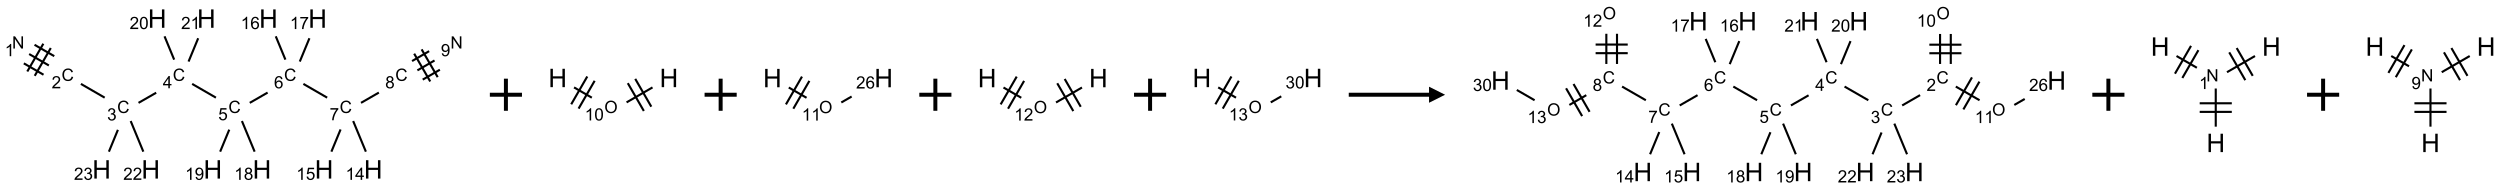 <?xml version="1.0" encoding="UTF-8"?>
<svg xmlns="http://www.w3.org/2000/svg" xmlns:xlink="http://www.w3.org/1999/xlink" width="1557" height="118" viewBox="0 0 1557 118">
<defs>
<g>
<g id="glyph-0-0">
<path d="M 1.332 0 L 1.332 -6.668 L 6.668 -6.668 L 6.668 0 Z M 1.5 -0.168 L 6.5 -0.168 L 6.5 -6.5 L 1.5 -6.5 Z M 1.5 -0.168 "/>
</g>
<g id="glyph-0-1">
<path d="M 0.812 0 L 0.812 -7.637 L 1.848 -7.637 L 5.859 -1.641 L 5.859 -7.637 L 6.828 -7.637 L 6.828 0 L 5.793 0 L 1.781 -6 L 1.781 0 Z M 0.812 0 "/>
</g>
<g id="glyph-0-2">
<path d="M 3.973 0 L 3.035 0 L 3.035 -5.973 C 2.809 -5.758 2.516 -5.543 2.148 -5.328 C 1.781 -5.113 1.453 -4.953 1.16 -4.844 L 1.16 -5.75 C 1.684 -5.996 2.145 -6.297 2.535 -6.645 C 2.93 -6.996 3.207 -7.336 3.371 -7.668 L 3.973 -7.668 Z M 3.973 0 "/>
</g>
<g id="glyph-0-3">
<path d="M 6.27 -2.676 L 7.281 -2.422 C 7.07 -1.594 6.688 -0.961 6.137 -0.523 C 5.586 -0.086 4.914 0.129 4.121 0.129 C 3.297 0.129 2.629 -0.039 2.113 -0.371 C 1.598 -0.707 1.203 -1.191 0.934 -1.828 C 0.664 -2.465 0.531 -3.145 0.531 -3.875 C 0.531 -4.672 0.684 -5.363 0.988 -5.957 C 1.293 -6.547 1.723 -6.996 2.285 -7.305 C 2.844 -7.613 3.461 -7.766 4.137 -7.766 C 4.898 -7.766 5.543 -7.57 6.062 -7.184 C 6.582 -6.793 6.945 -6.246 7.152 -5.543 L 6.156 -5.309 C 5.98 -5.863 5.723 -6.266 5.387 -6.52 C 5.051 -6.773 4.625 -6.902 4.113 -6.902 C 3.527 -6.902 3.039 -6.762 2.645 -6.48 C 2.25 -6.199 1.973 -5.82 1.812 -5.348 C 1.652 -4.871 1.574 -4.383 1.574 -3.879 C 1.574 -3.23 1.668 -2.664 1.855 -2.18 C 2.047 -1.695 2.34 -1.332 2.738 -1.094 C 3.137 -0.855 3.57 -0.734 4.035 -0.734 C 4.602 -0.734 5.082 -0.898 5.473 -1.223 C 5.867 -1.551 6.133 -2.035 6.27 -2.676 Z M 6.27 -2.676 "/>
</g>
<g id="glyph-0-4">
<path d="M 5.371 -0.902 L 5.371 0 L 0.324 0 C 0.316 -0.227 0.352 -0.441 0.434 -0.652 C 0.562 -0.996 0.766 -1.332 1.051 -1.668 C 1.332 -2 1.742 -2.387 2.277 -2.824 C 3.105 -3.504 3.668 -4.043 3.957 -4.441 C 4.25 -4.84 4.395 -5.215 4.395 -5.566 C 4.395 -5.938 4.262 -6.254 3.996 -6.508 C 3.73 -6.762 3.387 -6.891 2.957 -6.891 C 2.508 -6.891 2.145 -6.754 1.875 -6.484 C 1.605 -6.215 1.469 -5.84 1.465 -5.359 L 0.5 -5.457 C 0.566 -6.176 0.812 -6.727 1.246 -7.102 C 1.676 -7.477 2.254 -7.668 2.98 -7.668 C 3.711 -7.668 4.293 -7.465 4.719 -7.059 C 5.145 -6.652 5.359 -6.148 5.359 -5.547 C 5.359 -5.242 5.297 -4.941 5.172 -4.645 C 5.047 -4.352 4.84 -4.039 4.551 -3.715 C 4.262 -3.387 3.777 -2.938 3.105 -2.371 C 2.543 -1.898 2.18 -1.578 2.02 -1.41 C 1.859 -1.242 1.73 -1.07 1.625 -0.902 Z M 5.371 -0.902 "/>
</g>
<g id="glyph-0-5">
<path d="M 0.449 -2.016 L 1.387 -2.141 C 1.492 -1.609 1.676 -1.227 1.934 -0.992 C 2.191 -0.758 2.508 -0.641 2.879 -0.641 C 3.32 -0.641 3.695 -0.793 3.996 -1.098 C 4.301 -1.402 4.453 -1.781 4.453 -2.234 C 4.453 -2.664 4.312 -3.02 4.031 -3.301 C 3.75 -3.578 3.391 -3.719 2.957 -3.719 C 2.781 -3.719 2.562 -3.684 2.297 -3.613 L 2.402 -4.438 C 2.465 -4.43 2.516 -4.426 2.551 -4.426 C 2.949 -4.426 3.312 -4.531 3.629 -4.738 C 3.949 -4.949 4.109 -5.27 4.109 -5.703 C 4.109 -6.047 3.992 -6.332 3.762 -6.559 C 3.527 -6.785 3.227 -6.895 2.859 -6.895 C 2.496 -6.895 2.191 -6.781 1.949 -6.551 C 1.707 -6.324 1.547 -5.98 1.48 -5.52 L 0.543 -5.688 C 0.656 -6.316 0.918 -6.805 1.324 -7.148 C 1.73 -7.492 2.234 -7.668 2.84 -7.668 C 3.254 -7.668 3.641 -7.578 3.988 -7.398 C 4.34 -7.219 4.609 -6.977 4.793 -6.668 C 4.98 -6.359 5.074 -6.031 5.074 -5.684 C 5.074 -5.352 4.984 -5.051 4.809 -4.781 C 4.629 -4.512 4.367 -4.297 4.02 -4.137 C 4.473 -4.031 4.824 -3.816 5.074 -3.488 C 5.324 -3.16 5.449 -2.75 5.449 -2.254 C 5.449 -1.59 5.203 -1.023 4.719 -0.559 C 4.234 -0.098 3.617 0.137 2.875 0.137 C 2.203 0.137 1.648 -0.062 1.207 -0.465 C 0.762 -0.863 0.512 -1.379 0.449 -2.016 Z M 0.449 -2.016 "/>
</g>
<g id="glyph-0-6">
<path d="M 3.449 0 L 3.449 -1.828 L 0.137 -1.828 L 0.137 -2.688 L 3.621 -7.637 L 4.387 -7.637 L 4.387 -2.688 L 5.418 -2.688 L 5.418 -1.828 L 4.387 -1.828 L 4.387 0 Z M 3.449 -2.688 L 3.449 -6.129 L 1.059 -2.688 Z M 3.449 -2.688 "/>
</g>
<g id="glyph-0-7">
<path d="M 0.441 -2 L 1.426 -2.082 C 1.5 -1.605 1.668 -1.242 1.934 -1.004 C 2.199 -0.762 2.52 -0.641 2.895 -0.641 C 3.348 -0.641 3.73 -0.812 4.043 -1.152 C 4.355 -1.492 4.512 -1.941 4.512 -2.504 C 4.512 -3.039 4.359 -3.461 4.059 -3.77 C 3.758 -4.078 3.367 -4.234 2.879 -4.234 C 2.578 -4.234 2.305 -4.164 2.062 -4.027 C 1.82 -3.891 1.629 -3.715 1.488 -3.496 L 0.609 -3.609 L 1.348 -7.531 L 5.145 -7.531 L 5.145 -6.637 L 2.098 -6.637 L 1.688 -4.582 C 2.145 -4.902 2.625 -5.062 3.129 -5.062 C 3.797 -5.062 4.359 -4.832 4.816 -4.371 C 5.277 -3.91 5.504 -3.312 5.504 -2.59 C 5.504 -1.898 5.305 -1.301 4.902 -0.797 C 4.41 -0.18 3.742 0.129 2.895 0.129 C 2.199 0.129 1.633 -0.062 1.195 -0.453 C 0.758 -0.844 0.504 -1.359 0.441 -2 Z M 0.441 -2 "/>
</g>
<g id="glyph-0-8">
<path d="M 5.309 -5.766 L 4.375 -5.691 C 4.293 -6.059 4.172 -6.328 4.02 -6.496 C 3.766 -6.762 3.453 -6.895 3.082 -6.895 C 2.785 -6.895 2.523 -6.812 2.297 -6.645 C 2 -6.43 1.77 -6.117 1.598 -5.703 C 1.43 -5.289 1.34 -4.703 1.332 -3.938 C 1.559 -4.281 1.836 -4.535 2.16 -4.703 C 2.488 -4.871 2.828 -4.953 3.188 -4.953 C 3.812 -4.953 4.344 -4.723 4.785 -4.262 C 5.223 -3.801 5.441 -3.207 5.441 -2.48 C 5.441 -2 5.34 -1.555 5.133 -1.145 C 4.926 -0.73 4.641 -0.418 4.281 -0.199 C 3.922 0.02 3.512 0.129 3.051 0.129 C 2.27 0.129 1.633 -0.156 1.141 -0.73 C 0.648 -1.305 0.402 -2.254 0.402 -3.574 C 0.402 -5.051 0.672 -6.121 1.219 -6.793 C 1.695 -7.375 2.336 -7.668 3.141 -7.668 C 3.742 -7.668 4.234 -7.5 4.617 -7.16 C 5 -6.824 5.23 -6.359 5.309 -5.766 Z M 1.48 -2.473 C 1.48 -2.152 1.547 -1.844 1.684 -1.547 C 1.82 -1.25 2.016 -1.027 2.262 -0.871 C 2.508 -0.719 2.766 -0.641 3.035 -0.641 C 3.434 -0.641 3.773 -0.801 4.059 -1.121 C 4.344 -1.441 4.484 -1.875 4.484 -2.422 C 4.484 -2.949 4.344 -3.367 4.062 -3.668 C 3.781 -3.973 3.426 -4.125 3 -4.125 C 2.578 -4.125 2.219 -3.973 1.922 -3.668 C 1.625 -3.363 1.48 -2.969 1.48 -2.473 Z M 1.48 -2.473 "/>
</g>
<g id="glyph-0-9">
<path d="M 0.504 -6.637 L 0.504 -7.535 L 5.449 -7.535 L 5.449 -6.809 C 4.961 -6.289 4.48 -5.602 4.004 -4.746 C 3.527 -3.887 3.156 -3.004 2.895 -2.098 C 2.707 -1.461 2.59 -0.762 2.535 0 L 1.574 0 C 1.582 -0.602 1.703 -1.328 1.926 -2.176 C 2.152 -3.027 2.477 -3.848 2.898 -4.637 C 3.32 -5.426 3.77 -6.094 4.246 -6.637 Z M 0.504 -6.637 "/>
</g>
<g id="glyph-0-10">
<path d="M 1.887 -4.141 C 1.496 -4.281 1.207 -4.484 1.02 -4.75 C 0.832 -5.016 0.738 -5.328 0.738 -5.699 C 0.738 -6.254 0.938 -6.719 1.34 -7.098 C 1.738 -7.477 2.27 -7.668 2.934 -7.668 C 3.598 -7.668 4.137 -7.473 4.543 -7.086 C 4.949 -6.699 5.152 -6.227 5.152 -5.672 C 5.152 -5.316 5.059 -5.008 4.871 -4.746 C 4.688 -4.484 4.406 -4.281 4.027 -4.141 C 4.496 -3.988 4.852 -3.742 5.098 -3.402 C 5.34 -3.062 5.465 -2.656 5.465 -2.184 C 5.465 -1.531 5.234 -0.98 4.77 -0.535 C 4.309 -0.09 3.703 0.129 2.949 0.129 C 2.195 0.129 1.586 -0.094 1.125 -0.539 C 0.664 -0.984 0.434 -1.543 0.434 -2.207 C 0.434 -2.703 0.559 -3.121 0.809 -3.457 C 1.062 -3.793 1.422 -4.02 1.887 -4.141 Z M 1.699 -5.73 C 1.699 -5.367 1.812 -5.074 2.047 -4.844 C 2.281 -4.613 2.582 -4.5 2.953 -4.5 C 3.312 -4.5 3.609 -4.613 3.84 -4.84 C 4.07 -5.066 4.188 -5.348 4.188 -5.676 C 4.188 -6.02 4.07 -6.309 3.832 -6.543 C 3.594 -6.777 3.297 -6.895 2.941 -6.895 C 2.586 -6.895 2.289 -6.781 2.051 -6.551 C 1.816 -6.324 1.699 -6.047 1.699 -5.73 Z M 1.395 -2.203 C 1.395 -1.938 1.461 -1.676 1.586 -1.426 C 1.711 -1.176 1.902 -0.984 2.152 -0.848 C 2.402 -0.711 2.672 -0.641 2.957 -0.641 C 3.406 -0.641 3.777 -0.785 4.066 -1.074 C 4.359 -1.363 4.504 -1.727 4.504 -2.172 C 4.504 -2.625 4.355 -2.996 4.055 -3.293 C 3.754 -3.586 3.379 -3.734 2.926 -3.734 C 2.484 -3.734 2.121 -3.59 1.832 -3.297 C 1.543 -3.004 1.395 -2.641 1.395 -2.203 Z M 1.395 -2.203 "/>
</g>
<g id="glyph-0-11">
<path d="M 0.582 -1.766 L 1.484 -1.848 C 1.562 -1.426 1.707 -1.117 1.922 -0.926 C 2.137 -0.734 2.414 -0.641 2.75 -0.641 C 3.039 -0.641 3.289 -0.707 3.508 -0.84 C 3.727 -0.973 3.902 -1.148 4.043 -1.367 C 4.18 -1.586 4.297 -1.887 4.391 -2.262 C 4.484 -2.637 4.531 -3.016 4.531 -3.406 C 4.531 -3.449 4.531 -3.512 4.527 -3.594 C 4.34 -3.297 4.082 -3.055 3.758 -2.867 C 3.434 -2.68 3.082 -2.59 2.703 -2.59 C 2.07 -2.59 1.535 -2.816 1.098 -3.277 C 0.66 -3.734 0.441 -4.34 0.441 -5.09 C 0.441 -5.863 0.672 -6.484 1.129 -6.957 C 1.586 -7.43 2.156 -7.668 2.844 -7.668 C 3.34 -7.668 3.793 -7.531 4.207 -7.266 C 4.617 -7 4.93 -6.617 5.145 -6.121 C 5.355 -5.629 5.465 -4.91 5.465 -3.973 C 5.465 -2.996 5.359 -2.223 5.145 -1.645 C 4.934 -1.066 4.617 -0.625 4.199 -0.324 C 3.781 -0.02 3.293 0.129 2.73 0.129 C 2.133 0.129 1.645 -0.035 1.266 -0.367 C 0.887 -0.699 0.66 -1.164 0.582 -1.766 Z M 4.422 -5.137 C 4.422 -5.676 4.277 -6.102 3.992 -6.418 C 3.707 -6.734 3.359 -6.891 2.957 -6.891 C 2.543 -6.891 2.18 -6.719 1.871 -6.379 C 1.562 -6.039 1.406 -5.598 1.406 -5.059 C 1.406 -4.57 1.555 -4.176 1.848 -3.871 C 2.141 -3.566 2.5 -3.418 2.934 -3.418 C 3.367 -3.418 3.723 -3.57 4.004 -3.871 C 4.281 -4.176 4.422 -4.598 4.422 -5.137 Z M 4.422 -5.137 "/>
</g>
<g id="glyph-0-12">
<path d="M 0.441 -3.766 C 0.441 -4.668 0.535 -5.395 0.723 -5.945 C 0.906 -6.496 1.184 -6.922 1.551 -7.219 C 1.918 -7.516 2.375 -7.668 2.934 -7.668 C 3.344 -7.668 3.703 -7.586 4.012 -7.418 C 4.32 -7.254 4.574 -7.016 4.777 -6.707 C 4.977 -6.395 5.137 -6.016 5.25 -5.57 C 5.363 -5.125 5.422 -4.523 5.422 -3.766 C 5.422 -2.871 5.328 -2.148 5.145 -1.598 C 4.961 -1.047 4.688 -0.621 4.32 -0.32 C 3.953 -0.02 3.492 0.129 2.934 0.129 C 2.195 0.129 1.617 -0.133 1.199 -0.66 C 0.695 -1.297 0.441 -2.332 0.441 -3.766 Z M 1.406 -3.766 C 1.406 -2.512 1.555 -1.68 1.848 -1.262 C 2.141 -0.848 2.5 -0.641 2.934 -0.641 C 3.363 -0.641 3.727 -0.848 4.02 -1.266 C 4.312 -1.684 4.457 -2.516 4.457 -3.766 C 4.457 -5.023 4.312 -5.859 4.02 -6.27 C 3.727 -6.684 3.359 -6.891 2.922 -6.891 C 2.492 -6.891 2.148 -6.707 1.891 -6.344 C 1.566 -5.879 1.406 -5.02 1.406 -3.766 Z M 1.406 -3.766 "/>
</g>
<g id="glyph-0-13">
<path d="M 0.516 -3.719 C 0.516 -4.984 0.855 -5.977 1.535 -6.695 C 2.215 -7.414 3.094 -7.77 4.172 -7.77 C 4.875 -7.77 5.512 -7.602 6.078 -7.266 C 6.645 -6.93 7.074 -6.461 7.371 -5.855 C 7.668 -5.254 7.816 -4.57 7.816 -3.809 C 7.816 -3.035 7.66 -2.34 7.348 -1.73 C 7.035 -1.117 6.594 -0.656 6.02 -0.34 C 5.449 -0.027 4.828 0.129 4.168 0.129 C 3.449 0.129 2.805 -0.043 2.238 -0.391 C 1.672 -0.738 1.246 -1.211 0.953 -1.812 C 0.66 -2.414 0.516 -3.047 0.516 -3.719 Z M 1.559 -3.703 C 1.559 -2.781 1.805 -2.059 2.301 -1.527 C 2.793 -1 3.414 -0.734 4.16 -0.734 C 4.922 -0.734 5.547 -1 6.039 -1.535 C 6.531 -2.07 6.777 -2.828 6.777 -3.812 C 6.777 -4.434 6.672 -4.977 6.461 -5.441 C 6.25 -5.902 5.945 -6.262 5.539 -6.52 C 5.133 -6.773 4.68 -6.902 4.176 -6.902 C 3.461 -6.902 2.848 -6.656 2.332 -6.164 C 1.816 -5.672 1.559 -4.852 1.559 -3.703 Z M 1.559 -3.703 "/>
</g>
<g id="glyph-1-0">
<path d="M 2 0 L 2 -10 L 10 -10 L 10 0 Z M 2.25 -0.25 L 9.75 -0.25 L 9.75 -9.75 L 2.25 -9.75 Z M 2.25 -0.25 "/>
</g>
<g id="glyph-1-1">
<path d="M 1.281 0 L 1.281 -11.453 L 2.797 -11.453 L 2.797 -6.75 L 8.75 -6.75 L 8.75 -11.453 L 10.266 -11.453 L 10.266 0 L 8.75 0 L 8.75 -5.398 L 2.797 -5.398 L 2.797 0 Z M 1.281 0 "/>
</g>
</g>
</defs>
<path fill="none" stroke-width="0.033" stroke-linecap="butt" stroke-linejoin="miter" stroke="rgb(0%, 0%, 0%)" stroke-opacity="1" stroke-miterlimit="10" d="M 0.222 0.552 L 0.529 0.73 " transform="matrix(40, 0, 0, 40, 9.27, 11.58)"/>
<path fill="none" stroke-width="0.033" stroke-linecap="butt" stroke-linejoin="miter" stroke="rgb(0%, 0%, 0%)" stroke-opacity="1" stroke-miterlimit="10" d="M 0.139 0.697 L 0.446 0.874 " transform="matrix(40, 0, 0, 40, 9.27, 11.58)"/>
<path fill="none" stroke-width="0.033" stroke-linecap="butt" stroke-linejoin="miter" stroke="rgb(0%, 0%, 0%)" stroke-opacity="1" stroke-miterlimit="10" d="M 0.306 0.408 L 0.613 0.585 " transform="matrix(40, 0, 0, 40, 9.27, 11.58)"/>
<path fill="none" stroke-width="0.033" stroke-linecap="butt" stroke-linejoin="miter" stroke="rgb(0%, 0%, 0%)" stroke-opacity="1" stroke-miterlimit="10" d="M 0.309 0.891 L 0.559 0.458 " transform="matrix(40, 0, 0, 40, 9.27, 11.58)"/>
<path fill="none" stroke-width="0.033" stroke-linecap="butt" stroke-linejoin="miter" stroke="rgb(0%, 0%, 0%)" stroke-opacity="1" stroke-miterlimit="10" d="M 0.193 0.824 L 0.443 0.391 " transform="matrix(40, 0, 0, 40, 9.27, 11.58)"/>
<path fill="none" stroke-width="0.033" stroke-linecap="butt" stroke-linejoin="miter" stroke="rgb(0%, 0%, 0%)" stroke-opacity="1" stroke-miterlimit="10" d="M 1.028 1.017 L 1.398 1.231 " transform="matrix(40, 0, 0, 40, 9.27, 11.58)"/>
<path fill="none" stroke-width="0.033" stroke-linecap="butt" stroke-linejoin="miter" stroke="rgb(0%, 0%, 0%)" stroke-opacity="1" stroke-miterlimit="10" d="M 1.925 1.312 L 2.2 1.154 " transform="matrix(40, 0, 0, 40, 9.27, 11.58)"/>
<path fill="none" stroke-width="0.033" stroke-linecap="butt" stroke-linejoin="miter" stroke="rgb(0%, 0%, 0%)" stroke-opacity="1" stroke-miterlimit="10" d="M 2.76 1.017 L 3.13 1.231 " transform="matrix(40, 0, 0, 40, 9.27, 11.58)"/>
<path fill="none" stroke-width="0.033" stroke-linecap="butt" stroke-linejoin="miter" stroke="rgb(0%, 0%, 0%)" stroke-opacity="1" stroke-miterlimit="10" d="M 3.657 1.312 L 3.935 1.152 " transform="matrix(40, 0, 0, 40, 9.27, 11.58)"/>
<path fill="none" stroke-width="0.033" stroke-linecap="butt" stroke-linejoin="miter" stroke="rgb(0%, 0%, 0%)" stroke-opacity="1" stroke-miterlimit="10" d="M 4.492 1.017 L 4.862 1.231 " transform="matrix(40, 0, 0, 40, 9.27, 11.58)"/>
<path fill="none" stroke-width="0.033" stroke-linecap="butt" stroke-linejoin="miter" stroke="rgb(0%, 0%, 0%)" stroke-opacity="1" stroke-miterlimit="10" d="M 5.389 1.312 L 5.667 1.152 " transform="matrix(40, 0, 0, 40, 9.27, 11.58)"/>
<path fill="none" stroke-width="0.033" stroke-linecap="butt" stroke-linejoin="miter" stroke="rgb(0%, 0%, 0%)" stroke-opacity="1" stroke-miterlimit="10" d="M 6.267 0.806 L 6.534 0.652 " transform="matrix(40, 0, 0, 40, 9.27, 11.58)"/>
<path fill="none" stroke-width="0.033" stroke-linecap="butt" stroke-linejoin="miter" stroke="rgb(0%, 0%, 0%)" stroke-opacity="1" stroke-miterlimit="10" d="M 6.35 0.95 L 6.617 0.796 " transform="matrix(40, 0, 0, 40, 9.27, 11.58)"/>
<path fill="none" stroke-width="0.033" stroke-linecap="butt" stroke-linejoin="miter" stroke="rgb(0%, 0%, 0%)" stroke-opacity="1" stroke-miterlimit="10" d="M 6.184 0.661 L 6.45 0.507 " transform="matrix(40, 0, 0, 40, 9.27, 11.58)"/>
<path fill="none" stroke-width="0.033" stroke-linecap="butt" stroke-linejoin="miter" stroke="rgb(0%, 0%, 0%)" stroke-opacity="1" stroke-miterlimit="10" d="M 6.583 0.912 L 6.333 0.479 " transform="matrix(40, 0, 0, 40, 9.27, 11.58)"/>
<path fill="none" stroke-width="0.033" stroke-linecap="butt" stroke-linejoin="miter" stroke="rgb(0%, 0%, 0%)" stroke-opacity="1" stroke-miterlimit="10" d="M 6.467 0.979 L 6.217 0.546 " transform="matrix(40, 0, 0, 40, 9.27, 11.58)"/>
<path fill="none" stroke-width="0.033" stroke-linecap="butt" stroke-linejoin="miter" stroke="rgb(0%, 0%, 0%)" stroke-opacity="1" stroke-miterlimit="10" d="M 5.267 1.595 L 5.465 2.072 " transform="matrix(40, 0, 0, 40, 9.27, 11.58)"/>
<path fill="none" stroke-width="0.033" stroke-linecap="butt" stroke-linejoin="miter" stroke="rgb(0%, 0%, 0%)" stroke-opacity="1" stroke-miterlimit="10" d="M 5.071 1.726 L 4.928 2.072 " transform="matrix(40, 0, 0, 40, 9.27, 11.58)"/>
<path fill="none" stroke-width="0.033" stroke-linecap="butt" stroke-linejoin="miter" stroke="rgb(0%, 0%, 0%)" stroke-opacity="1" stroke-miterlimit="10" d="M 4.212 0.639 L 4.062 0.276 " transform="matrix(40, 0, 0, 40, 9.27, 11.58)"/>
<path fill="none" stroke-width="0.033" stroke-linecap="butt" stroke-linejoin="miter" stroke="rgb(0%, 0%, 0%)" stroke-opacity="1" stroke-miterlimit="10" d="M 4.436 0.669 L 4.586 0.306 " transform="matrix(40, 0, 0, 40, 9.27, 11.58)"/>
<path fill="none" stroke-width="0.033" stroke-linecap="butt" stroke-linejoin="miter" stroke="rgb(0%, 0%, 0%)" stroke-opacity="1" stroke-miterlimit="10" d="M 3.535 1.595 L 3.733 2.072 " transform="matrix(40, 0, 0, 40, 9.27, 11.58)"/>
<path fill="none" stroke-width="0.033" stroke-linecap="butt" stroke-linejoin="miter" stroke="rgb(0%, 0%, 0%)" stroke-opacity="1" stroke-miterlimit="10" d="M 3.338 1.729 L 3.196 2.072 " transform="matrix(40, 0, 0, 40, 9.27, 11.58)"/>
<path fill="none" stroke-width="0.033" stroke-linecap="butt" stroke-linejoin="miter" stroke="rgb(0%, 0%, 0%)" stroke-opacity="1" stroke-miterlimit="10" d="M 2.48 0.639 L 2.33 0.276 " transform="matrix(40, 0, 0, 40, 9.27, 11.58)"/>
<path fill="none" stroke-width="0.033" stroke-linecap="butt" stroke-linejoin="miter" stroke="rgb(0%, 0%, 0%)" stroke-opacity="1" stroke-miterlimit="10" d="M 2.704 0.669 L 2.854 0.306 " transform="matrix(40, 0, 0, 40, 9.27, 11.58)"/>
<path fill="none" stroke-width="0.033" stroke-linecap="butt" stroke-linejoin="miter" stroke="rgb(0%, 0%, 0%)" stroke-opacity="1" stroke-miterlimit="10" d="M 1.803 1.595 L 2 2.072 " transform="matrix(40, 0, 0, 40, 9.27, 11.58)"/>
<path fill="none" stroke-width="0.033" stroke-linecap="butt" stroke-linejoin="miter" stroke="rgb(0%, 0%, 0%)" stroke-opacity="1" stroke-miterlimit="10" d="M 1.604 1.732 L 1.464 2.072 " transform="matrix(40, 0, 0, 40, 9.27, 11.58)"/>
<g fill="rgb(0%, 0%, 0%)" fill-opacity="1">
<use xlink:href="#glyph-0-1" x="7.504" y="30.246"/>
</g>
<g fill="rgb(0%, 0%, 0%)" fill-opacity="1">
<use xlink:href="#glyph-0-2" x="3.008" y="35.016"/>
</g>
<g fill="rgb(0%, 0%, 0%)" fill-opacity="1">
<use xlink:href="#glyph-0-3" x="38.316" y="50.379"/>
</g>
<g fill="rgb(0%, 0%, 0%)" fill-opacity="1">
<use xlink:href="#glyph-0-4" x="32.145" y="55.016"/>
</g>
<g fill="rgb(0%, 0%, 0%)" fill-opacity="1">
<use xlink:href="#glyph-0-3" x="72.957" y="70.379"/>
</g>
<g fill="rgb(0%, 0%, 0%)" fill-opacity="1">
<use xlink:href="#glyph-0-5" x="66.707" y="75.016"/>
</g>
<g fill="rgb(0%, 0%, 0%)" fill-opacity="1">
<use xlink:href="#glyph-0-3" x="107.602" y="50.379"/>
</g>
<g fill="rgb(0%, 0%, 0%)" fill-opacity="1">
<use xlink:href="#glyph-0-6" x="101.379" y="54.984"/>
</g>
<g fill="rgb(0%, 0%, 0%)" fill-opacity="1">
<use xlink:href="#glyph-0-3" x="142.242" y="70.379"/>
</g>
<g fill="rgb(0%, 0%, 0%)" fill-opacity="1">
<use xlink:href="#glyph-0-7" x="135.93" y="74.883"/>
</g>
<g fill="rgb(0%, 0%, 0%)" fill-opacity="1">
<use xlink:href="#glyph-0-3" x="176.883" y="50.379"/>
</g>
<g fill="rgb(0%, 0%, 0%)" fill-opacity="1">
<use xlink:href="#glyph-0-8" x="170.637" y="55.016"/>
</g>
<g fill="rgb(0%, 0%, 0%)" fill-opacity="1">
<use xlink:href="#glyph-0-3" x="211.523" y="70.379"/>
</g>
<g fill="rgb(0%, 0%, 0%)" fill-opacity="1">
<use xlink:href="#glyph-0-9" x="205.27" y="74.887"/>
</g>
<g fill="rgb(0%, 0%, 0%)" fill-opacity="1">
<use xlink:href="#glyph-0-3" x="246.164" y="50.379"/>
</g>
<g fill="rgb(0%, 0%, 0%)" fill-opacity="1">
<use xlink:href="#glyph-0-10" x="239.898" y="55.016"/>
</g>
<g fill="rgb(0%, 0%, 0%)" fill-opacity="1">
<use xlink:href="#glyph-0-1" x="280.523" y="30.246"/>
</g>
<g fill="rgb(0%, 0%, 0%)" fill-opacity="1">
<use xlink:href="#glyph-0-11" x="274.535" y="35.016"/>
</g>
<g fill="rgb(0%, 0%, 0%)" fill-opacity="1">
<use xlink:href="#glyph-1-1" x="226.652" y="111.219"/>
</g>
<g fill="rgb(0%, 0%, 0%)" fill-opacity="1">
<use xlink:href="#glyph-0-2" x="215.246" y="112.012"/>
<use xlink:href="#glyph-0-6" x="221.178" y="112.012"/>
</g>
<g fill="rgb(0%, 0%, 0%)" fill-opacity="1">
<use xlink:href="#glyph-1-1" x="196.035" y="111.219"/>
</g>
<g fill="rgb(0%, 0%, 0%)" fill-opacity="1">
<use xlink:href="#glyph-0-2" x="184.543" y="112.012"/>
<use xlink:href="#glyph-0-7" x="190.475" y="112.012"/>
</g>
<g fill="rgb(0%, 0%, 0%)" fill-opacity="1">
<use xlink:href="#glyph-1-1" x="161.395" y="17.309"/>
</g>
<g fill="rgb(0%, 0%, 0%)" fill-opacity="1">
<use xlink:href="#glyph-0-2" x="149.965" y="18.102"/>
<use xlink:href="#glyph-0-8" x="155.897" y="18.102"/>
</g>
<g fill="rgb(0%, 0%, 0%)" fill-opacity="1">
<use xlink:href="#glyph-1-1" x="192.008" y="17.309"/>
</g>
<g fill="rgb(0%, 0%, 0%)" fill-opacity="1">
<use xlink:href="#glyph-0-2" x="180.574" y="18.102"/>
<use xlink:href="#glyph-0-9" x="186.507" y="18.102"/>
</g>
<g fill="rgb(0%, 0%, 0%)" fill-opacity="1">
<use xlink:href="#glyph-1-1" x="157.367" y="111.219"/>
</g>
<g fill="rgb(0%, 0%, 0%)" fill-opacity="1">
<use xlink:href="#glyph-0-2" x="145.918" y="112.012"/>
<use xlink:href="#glyph-0-10" x="151.85" y="112.012"/>
</g>
<g fill="rgb(0%, 0%, 0%)" fill-opacity="1">
<use xlink:href="#glyph-1-1" x="126.754" y="111.219"/>
</g>
<g fill="rgb(0%, 0%, 0%)" fill-opacity="1">
<use xlink:href="#glyph-0-2" x="115.305" y="112.012"/>
<use xlink:href="#glyph-0-11" x="121.237" y="112.012"/>
</g>
<g fill="rgb(0%, 0%, 0%)" fill-opacity="1">
<use xlink:href="#glyph-1-1" x="92.113" y="17.309"/>
</g>
<g fill="rgb(0%, 0%, 0%)" fill-opacity="1">
<use xlink:href="#glyph-0-4" x="80.707" y="18.102"/>
<use xlink:href="#glyph-0-12" x="86.639" y="18.102"/>
</g>
<g fill="rgb(0%, 0%, 0%)" fill-opacity="1">
<use xlink:href="#glyph-1-1" x="122.727" y="17.309"/>
</g>
<g fill="rgb(0%, 0%, 0%)" fill-opacity="1">
<use xlink:href="#glyph-0-4" x="112.77" y="18.102"/>
<use xlink:href="#glyph-0-2" x="118.702" y="18.102"/>
</g>
<g fill="rgb(0%, 0%, 0%)" fill-opacity="1">
<use xlink:href="#glyph-1-1" x="88.086" y="111.219"/>
</g>
<g fill="rgb(0%, 0%, 0%)" fill-opacity="1">
<use xlink:href="#glyph-0-4" x="76.73" y="112.012"/>
<use xlink:href="#glyph-0-4" x="82.663" y="112.012"/>
</g>
<g fill="rgb(0%, 0%, 0%)" fill-opacity="1">
<use xlink:href="#glyph-1-1" x="57.473" y="111.219"/>
</g>
<g fill="rgb(0%, 0%, 0%)" fill-opacity="1">
<use xlink:href="#glyph-0-4" x="46.039" y="112.012"/>
<use xlink:href="#glyph-0-5" x="51.971" y="112.012"/>
</g>
<path fill="none" stroke-width="0.062" stroke-linecap="butt" stroke-linejoin="miter" stroke="rgb(0%, 0%, 0%)" stroke-opacity="1" stroke-miterlimit="10" d="M -0 0 L 0.5 0 M 0.25 -0.25 L 0.25 0.25 " transform="matrix(40, 0, 0, 40, 305.082, 59)"/>
<path fill="none" stroke-width="0.033" stroke-linecap="butt" stroke-linejoin="miter" stroke="rgb(0%, 0%, 0%)" stroke-opacity="1" stroke-miterlimit="10" d="M 0.255 0.147 L 0.532 0.307 " transform="matrix(40, 0, 0, 40, 347.309, 48.559)"/>
<path fill="none" stroke-width="0.033" stroke-linecap="butt" stroke-linejoin="miter" stroke="rgb(0%, 0%, 0%)" stroke-opacity="1" stroke-miterlimit="10" d="M 0.326 0.477 L 0.576 0.044 " transform="matrix(40, 0, 0, 40, 347.309, 48.559)"/>
<path fill="none" stroke-width="0.033" stroke-linecap="butt" stroke-linejoin="miter" stroke="rgb(0%, 0%, 0%)" stroke-opacity="1" stroke-miterlimit="10" d="M 0.211 0.41 L 0.461 -0.023 " transform="matrix(40, 0, 0, 40, 347.309, 48.559)"/>
<path fill="none" stroke-width="0.033" stroke-linecap="butt" stroke-linejoin="miter" stroke="rgb(0%, 0%, 0%)" stroke-opacity="1" stroke-miterlimit="10" d="M 1.073 0.38 L 1.477 0.147 " transform="matrix(40, 0, 0, 40, 347.309, 48.559)"/>
<path fill="none" stroke-width="0.033" stroke-linecap="butt" stroke-linejoin="miter" stroke="rgb(0%, 0%, 0%)" stroke-opacity="1" stroke-miterlimit="10" d="M 1.458 0.447 L 1.208 0.014 " transform="matrix(40, 0, 0, 40, 347.309, 48.559)"/>
<path fill="none" stroke-width="0.033" stroke-linecap="butt" stroke-linejoin="miter" stroke="rgb(0%, 0%, 0%)" stroke-opacity="1" stroke-miterlimit="10" d="M 1.342 0.514 L 1.092 0.081 " transform="matrix(40, 0, 0, 40, 347.309, 48.559)"/>
<g fill="rgb(0%, 0%, 0%)" fill-opacity="1">
<use xlink:href="#glyph-1-1" x="341.535" y="54.285"/>
</g>
<g fill="rgb(0%, 0%, 0%)" fill-opacity="1">
<use xlink:href="#glyph-0-13" x="376.371" y="70.406"/>
</g>
<g fill="rgb(0%, 0%, 0%)" fill-opacity="1">
<use xlink:href="#glyph-0-2" x="364.199" y="75.039"/>
<use xlink:href="#glyph-0-12" x="370.132" y="75.039"/>
</g>
<g fill="rgb(0%, 0%, 0%)" fill-opacity="1">
<use xlink:href="#glyph-1-1" x="410.816" y="54.285"/>
</g>
<path fill="none" stroke-width="0.062" stroke-linecap="butt" stroke-linejoin="miter" stroke="rgb(0%, 0%, 0%)" stroke-opacity="1" stroke-miterlimit="10" d="M -0 0 L 0.5 0 M 0.25 -0.25 L 0.25 0.25 " transform="matrix(40, 0, 0, 40, 438.813, 59)"/>
<path fill="none" stroke-width="0.033" stroke-linecap="butt" stroke-linejoin="miter" stroke="rgb(0%, 0%, 0%)" stroke-opacity="1" stroke-miterlimit="10" d="M 0.255 0.147 L 0.532 0.307 " transform="matrix(40, 0, 0, 40, 481.039, 48.623)"/>
<path fill="none" stroke-width="0.033" stroke-linecap="butt" stroke-linejoin="miter" stroke="rgb(0%, 0%, 0%)" stroke-opacity="1" stroke-miterlimit="10" d="M 0.326 0.477 L 0.576 0.044 " transform="matrix(40, 0, 0, 40, 481.039, 48.623)"/>
<path fill="none" stroke-width="0.033" stroke-linecap="butt" stroke-linejoin="miter" stroke="rgb(0%, 0%, 0%)" stroke-opacity="1" stroke-miterlimit="10" d="M 0.211 0.41 L 0.461 -0.023 " transform="matrix(40, 0, 0, 40, 481.039, 48.623)"/>
<path fill="none" stroke-width="0.033" stroke-linecap="butt" stroke-linejoin="miter" stroke="rgb(0%, 0%, 0%)" stroke-opacity="1" stroke-miterlimit="10" d="M 1.073 0.38 L 1.234 0.287 " transform="matrix(40, 0, 0, 40, 481.039, 48.623)"/>
<g fill="rgb(0%, 0%, 0%)" fill-opacity="1">
<use xlink:href="#glyph-1-1" x="475.266" y="54.352"/>
</g>
<g fill="rgb(0%, 0%, 0%)" fill-opacity="1">
<use xlink:href="#glyph-0-13" x="510.102" y="70.473"/>
</g>
<g fill="rgb(0%, 0%, 0%)" fill-opacity="1">
<use xlink:href="#glyph-0-2" x="499.375" y="75.105"/>
<use xlink:href="#glyph-0-2" x="505.307" y="75.105"/>
</g>
<g fill="rgb(0%, 0%, 0%)" fill-opacity="1">
<use xlink:href="#glyph-1-1" x="544.547" y="54.352"/>
</g>
<g fill="rgb(0%, 0%, 0%)" fill-opacity="1">
<use xlink:href="#glyph-0-4" x="533.121" y="55.145"/>
<use xlink:href="#glyph-0-8" x="539.053" y="55.145"/>
</g>
<path fill="none" stroke-width="0.062" stroke-linecap="butt" stroke-linejoin="miter" stroke="rgb(0%, 0%, 0%)" stroke-opacity="1" stroke-miterlimit="10" d="M -0 0 L 0.5 0 M 0.25 -0.25 L 0.25 0.25 " transform="matrix(40, 0, 0, 40, 572.543, 59)"/>
<path fill="none" stroke-width="0.033" stroke-linecap="butt" stroke-linejoin="miter" stroke="rgb(0%, 0%, 0%)" stroke-opacity="1" stroke-miterlimit="10" d="M 0.255 0.147 L 0.532 0.307 " transform="matrix(40, 0, 0, 40, 614.77, 48.623)"/>
<path fill="none" stroke-width="0.033" stroke-linecap="butt" stroke-linejoin="miter" stroke="rgb(0%, 0%, 0%)" stroke-opacity="1" stroke-miterlimit="10" d="M 0.326 0.477 L 0.576 0.044 " transform="matrix(40, 0, 0, 40, 614.77, 48.623)"/>
<path fill="none" stroke-width="0.033" stroke-linecap="butt" stroke-linejoin="miter" stroke="rgb(0%, 0%, 0%)" stroke-opacity="1" stroke-miterlimit="10" d="M 0.211 0.41 L 0.461 -0.023 " transform="matrix(40, 0, 0, 40, 614.77, 48.623)"/>
<path fill="none" stroke-width="0.033" stroke-linecap="butt" stroke-linejoin="miter" stroke="rgb(0%, 0%, 0%)" stroke-opacity="1" stroke-miterlimit="10" d="M 1.073 0.38 L 1.477 0.147 " transform="matrix(40, 0, 0, 40, 614.77, 48.623)"/>
<path fill="none" stroke-width="0.033" stroke-linecap="butt" stroke-linejoin="miter" stroke="rgb(0%, 0%, 0%)" stroke-opacity="1" stroke-miterlimit="10" d="M 1.458 0.447 L 1.208 0.014 " transform="matrix(40, 0, 0, 40, 614.77, 48.623)"/>
<path fill="none" stroke-width="0.033" stroke-linecap="butt" stroke-linejoin="miter" stroke="rgb(0%, 0%, 0%)" stroke-opacity="1" stroke-miterlimit="10" d="M 1.342 0.514 L 1.092 0.081 " transform="matrix(40, 0, 0, 40, 614.77, 48.623)"/>
<g fill="rgb(0%, 0%, 0%)" fill-opacity="1">
<use xlink:href="#glyph-1-1" x="608.996" y="54.352"/>
</g>
<g fill="rgb(0%, 0%, 0%)" fill-opacity="1">
<use xlink:href="#glyph-0-13" x="643.832" y="70.473"/>
</g>
<g fill="rgb(0%, 0%, 0%)" fill-opacity="1">
<use xlink:href="#glyph-0-2" x="631.711" y="75.105"/>
<use xlink:href="#glyph-0-4" x="637.643" y="75.105"/>
</g>
<g fill="rgb(0%, 0%, 0%)" fill-opacity="1">
<use xlink:href="#glyph-1-1" x="678.277" y="54.352"/>
</g>
<path fill="none" stroke-width="0.062" stroke-linecap="butt" stroke-linejoin="miter" stroke="rgb(0%, 0%, 0%)" stroke-opacity="1" stroke-miterlimit="10" d="M -0 0 L 0.5 0 M 0.25 -0.25 L 0.25 0.25 " transform="matrix(40, 0, 0, 40, 706.273, 59)"/>
<path fill="none" stroke-width="0.033" stroke-linecap="butt" stroke-linejoin="miter" stroke="rgb(0%, 0%, 0%)" stroke-opacity="1" stroke-miterlimit="10" d="M 0.255 0.147 L 0.532 0.307 " transform="matrix(40, 0, 0, 40, 748.5, 48.555)"/>
<path fill="none" stroke-width="0.033" stroke-linecap="butt" stroke-linejoin="miter" stroke="rgb(0%, 0%, 0%)" stroke-opacity="1" stroke-miterlimit="10" d="M 0.326 0.477 L 0.576 0.044 " transform="matrix(40, 0, 0, 40, 748.5, 48.555)"/>
<path fill="none" stroke-width="0.033" stroke-linecap="butt" stroke-linejoin="miter" stroke="rgb(0%, 0%, 0%)" stroke-opacity="1" stroke-miterlimit="10" d="M 0.211 0.41 L 0.461 -0.023 " transform="matrix(40, 0, 0, 40, 748.5, 48.555)"/>
<path fill="none" stroke-width="0.033" stroke-linecap="butt" stroke-linejoin="miter" stroke="rgb(0%, 0%, 0%)" stroke-opacity="1" stroke-miterlimit="10" d="M 1.073 0.38 L 1.237 0.286 " transform="matrix(40, 0, 0, 40, 748.5, 48.555)"/>
<g fill="rgb(0%, 0%, 0%)" fill-opacity="1">
<use xlink:href="#glyph-1-1" x="742.727" y="54.281"/>
</g>
<g fill="rgb(0%, 0%, 0%)" fill-opacity="1">
<use xlink:href="#glyph-0-13" x="777.562" y="70.402"/>
</g>
<g fill="rgb(0%, 0%, 0%)" fill-opacity="1">
<use xlink:href="#glyph-0-2" x="765.363" y="75.035"/>
<use xlink:href="#glyph-0-5" x="771.296" y="75.035"/>
</g>
<g fill="rgb(0%, 0%, 0%)" fill-opacity="1">
<use xlink:href="#glyph-1-1" x="812.008" y="54.281"/>
</g>
<g fill="rgb(0%, 0%, 0%)" fill-opacity="1">
<use xlink:href="#glyph-0-5" x="800.602" y="55.074"/>
<use xlink:href="#glyph-0-12" x="806.534" y="55.074"/>
</g>
<path fill-rule="nonzero" fill="rgb(0%, 0%, 0%)" fill-opacity="1" d="M 840.004 60.25 L 890.004 60.25 L 890.004 64 L 900.004 59 L 890.004 54 L 890.004 57.75 L 840.004 57.75 "/>
<path fill="none" stroke-width="0.033" stroke-linecap="butt" stroke-linejoin="miter" stroke="rgb(0%, 0%, 0%)" stroke-opacity="1" stroke-miterlimit="10" d="M 6.534 1.227 L 6.255 1.388 " transform="matrix(40, 0, 0, 40, 934.469, 10.154)"/>
<path fill="none" stroke-width="0.033" stroke-linecap="butt" stroke-linejoin="miter" stroke="rgb(0%, 0%, 0%)" stroke-opacity="1" stroke-miterlimit="10" d="M 5.728 1.307 L 5.358 1.094 " transform="matrix(40, 0, 0, 40, 934.469, 10.154)"/>
<path fill="none" stroke-width="0.033" stroke-linecap="butt" stroke-linejoin="miter" stroke="rgb(0%, 0%, 0%)" stroke-opacity="1" stroke-miterlimit="10" d="M 4.798 1.23 L 4.523 1.388 " transform="matrix(40, 0, 0, 40, 934.469, 10.154)"/>
<path fill="none" stroke-width="0.033" stroke-linecap="butt" stroke-linejoin="miter" stroke="rgb(0%, 0%, 0%)" stroke-opacity="1" stroke-miterlimit="10" d="M 3.996 1.307 L 3.626 1.094 " transform="matrix(40, 0, 0, 40, 934.469, 10.154)"/>
<path fill="none" stroke-width="0.033" stroke-linecap="butt" stroke-linejoin="miter" stroke="rgb(0%, 0%, 0%)" stroke-opacity="1" stroke-miterlimit="10" d="M 3.069 1.228 L 2.791 1.388 " transform="matrix(40, 0, 0, 40, 934.469, 10.154)"/>
<path fill="none" stroke-width="0.033" stroke-linecap="butt" stroke-linejoin="miter" stroke="rgb(0%, 0%, 0%)" stroke-opacity="1" stroke-miterlimit="10" d="M 2.264 1.307 L 1.894 1.094 " transform="matrix(40, 0, 0, 40, 934.469, 10.154)"/>
<path fill="none" stroke-width="0.033" stroke-linecap="butt" stroke-linejoin="miter" stroke="rgb(0%, 0%, 0%)" stroke-opacity="1" stroke-miterlimit="10" d="M 1.815 0.742 L 1.815 0.272 " transform="matrix(40, 0, 0, 40, 934.469, 10.154)"/>
<path fill="none" stroke-width="0.033" stroke-linecap="butt" stroke-linejoin="miter" stroke="rgb(0%, 0%, 0%)" stroke-opacity="1" stroke-miterlimit="10" d="M 1.649 0.742 L 1.649 0.272 " transform="matrix(40, 0, 0, 40, 934.469, 10.154)"/>
<path fill="none" stroke-width="0.033" stroke-linecap="butt" stroke-linejoin="miter" stroke="rgb(0%, 0%, 0%)" stroke-opacity="1" stroke-miterlimit="10" d="M 1.982 0.44 L 1.482 0.44 " transform="matrix(40, 0, 0, 40, 934.469, 10.154)"/>
<path fill="none" stroke-width="0.033" stroke-linecap="butt" stroke-linejoin="miter" stroke="rgb(0%, 0%, 0%)" stroke-opacity="1" stroke-miterlimit="10" d="M 1.982 0.574 L 1.482 0.574 " transform="matrix(40, 0, 0, 40, 934.469, 10.154)"/>
<path fill="none" stroke-width="0.033" stroke-linecap="butt" stroke-linejoin="miter" stroke="rgb(0%, 0%, 0%)" stroke-opacity="1" stroke-miterlimit="10" d="M 1.337 1.228 L 1.073 1.38 " transform="matrix(40, 0, 0, 40, 934.469, 10.154)"/>
<path fill="none" stroke-width="0.033" stroke-linecap="butt" stroke-linejoin="miter" stroke="rgb(0%, 0%, 0%)" stroke-opacity="1" stroke-miterlimit="10" d="M 1.022 1.121 L 1.272 1.554 " transform="matrix(40, 0, 0, 40, 934.469, 10.154)"/>
<path fill="none" stroke-width="0.033" stroke-linecap="butt" stroke-linejoin="miter" stroke="rgb(0%, 0%, 0%)" stroke-opacity="1" stroke-miterlimit="10" d="M 1.138 1.054 L 1.388 1.487 " transform="matrix(40, 0, 0, 40, 934.469, 10.154)"/>
<path fill="none" stroke-width="0.033" stroke-linecap="butt" stroke-linejoin="miter" stroke="rgb(0%, 0%, 0%)" stroke-opacity="1" stroke-miterlimit="10" d="M 0.532 1.307 L 0.255 1.147 " transform="matrix(40, 0, 0, 40, 934.469, 10.154)"/>
<path fill="none" stroke-width="0.033" stroke-linecap="butt" stroke-linejoin="miter" stroke="rgb(0%, 0%, 0%)" stroke-opacity="1" stroke-miterlimit="10" d="M 2.473 1.802 L 2.33 2.148 " transform="matrix(40, 0, 0, 40, 934.469, 10.154)"/>
<path fill="none" stroke-width="0.033" stroke-linecap="butt" stroke-linejoin="miter" stroke="rgb(0%, 0%, 0%)" stroke-opacity="1" stroke-miterlimit="10" d="M 2.669 1.671 L 2.867 2.148 " transform="matrix(40, 0, 0, 40, 934.469, 10.154)"/>
<path fill="none" stroke-width="0.033" stroke-linecap="butt" stroke-linejoin="miter" stroke="rgb(0%, 0%, 0%)" stroke-opacity="1" stroke-miterlimit="10" d="M 3.57 0.745 L 3.719 0.386 " transform="matrix(40, 0, 0, 40, 934.469, 10.154)"/>
<path fill="none" stroke-width="0.033" stroke-linecap="butt" stroke-linejoin="miter" stroke="rgb(0%, 0%, 0%)" stroke-opacity="1" stroke-miterlimit="10" d="M 3.346 0.715 L 3.196 0.352 " transform="matrix(40, 0, 0, 40, 934.469, 10.154)"/>
<path fill="none" stroke-width="0.033" stroke-linecap="butt" stroke-linejoin="miter" stroke="rgb(0%, 0%, 0%)" stroke-opacity="1" stroke-miterlimit="10" d="M 4.204 1.805 L 4.062 2.148 " transform="matrix(40, 0, 0, 40, 934.469, 10.154)"/>
<path fill="none" stroke-width="0.033" stroke-linecap="butt" stroke-linejoin="miter" stroke="rgb(0%, 0%, 0%)" stroke-opacity="1" stroke-miterlimit="10" d="M 4.401 1.671 L 4.599 2.148 " transform="matrix(40, 0, 0, 40, 934.469, 10.154)"/>
<path fill="none" stroke-width="0.033" stroke-linecap="butt" stroke-linejoin="miter" stroke="rgb(0%, 0%, 0%)" stroke-opacity="1" stroke-miterlimit="10" d="M 5.302 0.745 L 5.451 0.386 " transform="matrix(40, 0, 0, 40, 934.469, 10.154)"/>
<path fill="none" stroke-width="0.033" stroke-linecap="butt" stroke-linejoin="miter" stroke="rgb(0%, 0%, 0%)" stroke-opacity="1" stroke-miterlimit="10" d="M 5.078 0.715 L 4.928 0.352 " transform="matrix(40, 0, 0, 40, 934.469, 10.154)"/>
<path fill="none" stroke-width="0.033" stroke-linecap="butt" stroke-linejoin="miter" stroke="rgb(0%, 0%, 0%)" stroke-opacity="1" stroke-miterlimit="10" d="M 5.934 1.809 L 5.794 2.148 " transform="matrix(40, 0, 0, 40, 934.469, 10.154)"/>
<path fill="none" stroke-width="0.033" stroke-linecap="butt" stroke-linejoin="miter" stroke="rgb(0%, 0%, 0%)" stroke-opacity="1" stroke-miterlimit="10" d="M 6.133 1.671 L 6.331 2.148 " transform="matrix(40, 0, 0, 40, 934.469, 10.154)"/>
<path fill="none" stroke-width="0.033" stroke-linecap="butt" stroke-linejoin="miter" stroke="rgb(0%, 0%, 0%)" stroke-opacity="1" stroke-miterlimit="10" d="M 7.012 0.742 L 7.012 0.275 " transform="matrix(40, 0, 0, 40, 934.469, 10.154)"/>
<path fill="none" stroke-width="0.033" stroke-linecap="butt" stroke-linejoin="miter" stroke="rgb(0%, 0%, 0%)" stroke-opacity="1" stroke-miterlimit="10" d="M 6.845 0.742 L 6.845 0.275 " transform="matrix(40, 0, 0, 40, 934.469, 10.154)"/>
<path fill="none" stroke-width="0.033" stroke-linecap="butt" stroke-linejoin="miter" stroke="rgb(0%, 0%, 0%)" stroke-opacity="1" stroke-miterlimit="10" d="M 7.178 0.442 L 6.678 0.442 " transform="matrix(40, 0, 0, 40, 934.469, 10.154)"/>
<path fill="none" stroke-width="0.033" stroke-linecap="butt" stroke-linejoin="miter" stroke="rgb(0%, 0%, 0%)" stroke-opacity="1" stroke-miterlimit="10" d="M 7.178 0.575 L 6.678 0.575 " transform="matrix(40, 0, 0, 40, 934.469, 10.154)"/>
<path fill="none" stroke-width="0.033" stroke-linecap="butt" stroke-linejoin="miter" stroke="rgb(0%, 0%, 0%)" stroke-opacity="1" stroke-miterlimit="10" d="M 7.09 1.094 L 7.46 1.307 " transform="matrix(40, 0, 0, 40, 934.469, 10.154)"/>
<path fill="none" stroke-width="0.033" stroke-linecap="butt" stroke-linejoin="miter" stroke="rgb(0%, 0%, 0%)" stroke-opacity="1" stroke-miterlimit="10" d="M 7.208 1.45 L 7.458 1.017 " transform="matrix(40, 0, 0, 40, 934.469, 10.154)"/>
<path fill="none" stroke-width="0.033" stroke-linecap="butt" stroke-linejoin="miter" stroke="rgb(0%, 0%, 0%)" stroke-opacity="1" stroke-miterlimit="10" d="M 7.092 1.384 L 7.342 0.951 " transform="matrix(40, 0, 0, 40, 934.469, 10.154)"/>
<path fill="none" stroke-width="0.033" stroke-linecap="butt" stroke-linejoin="miter" stroke="rgb(0%, 0%, 0%)" stroke-opacity="1" stroke-miterlimit="10" d="M 8.001 1.38 L 8.163 1.287 " transform="matrix(40, 0, 0, 40, 934.469, 10.154)"/>
<g fill="rgb(0%, 0%, 0%)" fill-opacity="1">
<use xlink:href="#glyph-0-3" x="1206.004" y="52"/>
</g>
<g fill="rgb(0%, 0%, 0%)" fill-opacity="1">
<use xlink:href="#glyph-0-4" x="1199.832" y="56.637"/>
</g>
<g fill="rgb(0%, 0%, 0%)" fill-opacity="1">
<use xlink:href="#glyph-0-3" x="1171.363" y="72"/>
</g>
<g fill="rgb(0%, 0%, 0%)" fill-opacity="1">
<use xlink:href="#glyph-0-5" x="1165.113" y="76.637"/>
</g>
<g fill="rgb(0%, 0%, 0%)" fill-opacity="1">
<use xlink:href="#glyph-0-3" x="1136.723" y="52"/>
</g>
<g fill="rgb(0%, 0%, 0%)" fill-opacity="1">
<use xlink:href="#glyph-0-6" x="1130.504" y="56.605"/>
</g>
<g fill="rgb(0%, 0%, 0%)" fill-opacity="1">
<use xlink:href="#glyph-0-3" x="1102.082" y="72"/>
</g>
<g fill="rgb(0%, 0%, 0%)" fill-opacity="1">
<use xlink:href="#glyph-0-7" x="1095.77" y="76.504"/>
</g>
<g fill="rgb(0%, 0%, 0%)" fill-opacity="1">
<use xlink:href="#glyph-0-3" x="1067.441" y="52"/>
</g>
<g fill="rgb(0%, 0%, 0%)" fill-opacity="1">
<use xlink:href="#glyph-0-8" x="1061.195" y="56.637"/>
</g>
<g fill="rgb(0%, 0%, 0%)" fill-opacity="1">
<use xlink:href="#glyph-0-3" x="1032.801" y="72"/>
</g>
<g fill="rgb(0%, 0%, 0%)" fill-opacity="1">
<use xlink:href="#glyph-0-9" x="1026.547" y="76.508"/>
</g>
<g fill="rgb(0%, 0%, 0%)" fill-opacity="1">
<use xlink:href="#glyph-0-3" x="998.156" y="52"/>
</g>
<g fill="rgb(0%, 0%, 0%)" fill-opacity="1">
<use xlink:href="#glyph-0-10" x="991.891" y="56.637"/>
</g>
<g fill="rgb(0%, 0%, 0%)" fill-opacity="1">
<use xlink:href="#glyph-0-13" x="998.172" y="12.004"/>
</g>
<g fill="rgb(0%, 0%, 0%)" fill-opacity="1">
<use xlink:href="#glyph-0-2" x="986.051" y="16.637"/>
<use xlink:href="#glyph-0-4" x="991.983" y="16.637"/>
</g>
<g fill="rgb(0%, 0%, 0%)" fill-opacity="1">
<use xlink:href="#glyph-0-13" x="963.531" y="72.004"/>
</g>
<g fill="rgb(0%, 0%, 0%)" fill-opacity="1">
<use xlink:href="#glyph-0-2" x="951.332" y="76.637"/>
<use xlink:href="#glyph-0-5" x="957.264" y="76.637"/>
</g>
<g fill="rgb(0%, 0%, 0%)" fill-opacity="1">
<use xlink:href="#glyph-1-1" x="928.695" y="55.883"/>
</g>
<g fill="rgb(0%, 0%, 0%)" fill-opacity="1">
<use xlink:href="#glyph-0-5" x="917.289" y="56.676"/>
<use xlink:href="#glyph-0-12" x="923.221" y="56.676"/>
</g>
<g fill="rgb(0%, 0%, 0%)" fill-opacity="1">
<use xlink:href="#glyph-1-1" x="1017.312" y="112.836"/>
</g>
<g fill="rgb(0%, 0%, 0%)" fill-opacity="1">
<use xlink:href="#glyph-0-2" x="1005.91" y="113.629"/>
<use xlink:href="#glyph-0-6" x="1011.842" y="113.629"/>
</g>
<g fill="rgb(0%, 0%, 0%)" fill-opacity="1">
<use xlink:href="#glyph-1-1" x="1047.926" y="112.836"/>
</g>
<g fill="rgb(0%, 0%, 0%)" fill-opacity="1">
<use xlink:href="#glyph-0-2" x="1036.434" y="113.629"/>
<use xlink:href="#glyph-0-7" x="1042.366" y="113.629"/>
</g>
<g fill="rgb(0%, 0%, 0%)" fill-opacity="1">
<use xlink:href="#glyph-1-1" x="1082.566" y="18.926"/>
</g>
<g fill="rgb(0%, 0%, 0%)" fill-opacity="1">
<use xlink:href="#glyph-0-2" x="1071.137" y="19.719"/>
<use xlink:href="#glyph-0-8" x="1077.069" y="19.719"/>
</g>
<g fill="rgb(0%, 0%, 0%)" fill-opacity="1">
<use xlink:href="#glyph-1-1" x="1051.953" y="18.926"/>
</g>
<g fill="rgb(0%, 0%, 0%)" fill-opacity="1">
<use xlink:href="#glyph-0-2" x="1040.52" y="19.719"/>
<use xlink:href="#glyph-0-9" x="1046.452" y="19.719"/>
</g>
<g fill="rgb(0%, 0%, 0%)" fill-opacity="1">
<use xlink:href="#glyph-1-1" x="1086.594" y="112.836"/>
</g>
<g fill="rgb(0%, 0%, 0%)" fill-opacity="1">
<use xlink:href="#glyph-0-2" x="1075.145" y="113.629"/>
<use xlink:href="#glyph-0-10" x="1081.077" y="113.629"/>
</g>
<g fill="rgb(0%, 0%, 0%)" fill-opacity="1">
<use xlink:href="#glyph-1-1" x="1117.207" y="112.836"/>
</g>
<g fill="rgb(0%, 0%, 0%)" fill-opacity="1">
<use xlink:href="#glyph-0-2" x="1105.758" y="113.629"/>
<use xlink:href="#glyph-0-11" x="1111.69" y="113.629"/>
</g>
<g fill="rgb(0%, 0%, 0%)" fill-opacity="1">
<use xlink:href="#glyph-1-1" x="1151.852" y="18.926"/>
</g>
<g fill="rgb(0%, 0%, 0%)" fill-opacity="1">
<use xlink:href="#glyph-0-4" x="1140.445" y="19.719"/>
<use xlink:href="#glyph-0-12" x="1146.378" y="19.719"/>
</g>
<g fill="rgb(0%, 0%, 0%)" fill-opacity="1">
<use xlink:href="#glyph-1-1" x="1121.234" y="18.926"/>
</g>
<g fill="rgb(0%, 0%, 0%)" fill-opacity="1">
<use xlink:href="#glyph-0-4" x="1111.277" y="19.719"/>
<use xlink:href="#glyph-0-2" x="1117.21" y="19.719"/>
</g>
<g fill="rgb(0%, 0%, 0%)" fill-opacity="1">
<use xlink:href="#glyph-1-1" x="1155.875" y="112.836"/>
</g>
<g fill="rgb(0%, 0%, 0%)" fill-opacity="1">
<use xlink:href="#glyph-0-4" x="1144.523" y="113.629"/>
<use xlink:href="#glyph-0-4" x="1150.456" y="113.629"/>
</g>
<g fill="rgb(0%, 0%, 0%)" fill-opacity="1">
<use xlink:href="#glyph-1-1" x="1186.492" y="112.836"/>
</g>
<g fill="rgb(0%, 0%, 0%)" fill-opacity="1">
<use xlink:href="#glyph-0-4" x="1175.059" y="113.629"/>
<use xlink:href="#glyph-0-5" x="1180.991" y="113.629"/>
</g>
<g fill="rgb(0%, 0%, 0%)" fill-opacity="1">
<use xlink:href="#glyph-0-13" x="1206.02" y="12.004"/>
</g>
<g fill="rgb(0%, 0%, 0%)" fill-opacity="1">
<use xlink:href="#glyph-0-2" x="1193.844" y="16.637"/>
<use xlink:href="#glyph-0-12" x="1199.776" y="16.637"/>
</g>
<g fill="rgb(0%, 0%, 0%)" fill-opacity="1">
<use xlink:href="#glyph-0-13" x="1240.66" y="72.004"/>
</g>
<g fill="rgb(0%, 0%, 0%)" fill-opacity="1">
<use xlink:href="#glyph-0-2" x="1229.934" y="76.637"/>
<use xlink:href="#glyph-0-2" x="1235.866" y="76.637"/>
</g>
<g fill="rgb(0%, 0%, 0%)" fill-opacity="1">
<use xlink:href="#glyph-1-1" x="1275.105" y="55.883"/>
</g>
<g fill="rgb(0%, 0%, 0%)" fill-opacity="1">
<use xlink:href="#glyph-0-4" x="1263.68" y="56.676"/>
<use xlink:href="#glyph-0-8" x="1269.612" y="56.676"/>
</g>
<path fill="none" stroke-width="0.062" stroke-linecap="butt" stroke-linejoin="miter" stroke="rgb(0%, 0%, 0%)" stroke-opacity="1" stroke-miterlimit="10" d="M -0 0 L 0.5 0 M 0.25 -0.25 L 0.25 0.25 " transform="matrix(40, 0, 0, 40, 1303.102, 59)"/>
<path fill="none" stroke-width="0.033" stroke-linecap="butt" stroke-linejoin="miter" stroke="rgb(0%, 0%, 0%)" stroke-opacity="1" stroke-miterlimit="10" d="M 0.866 1.247 L 0.866 0.653 " transform="matrix(40, 0, 0, 40, 1345.328, 29.002)"/>
<path fill="none" stroke-width="0.033" stroke-linecap="butt" stroke-linejoin="miter" stroke="rgb(0%, 0%, 0%)" stroke-opacity="1" stroke-miterlimit="10" d="M 1.116 0.883 L 0.616 0.883 " transform="matrix(40, 0, 0, 40, 1345.328, 29.002)"/>
<path fill="none" stroke-width="0.033" stroke-linecap="butt" stroke-linejoin="miter" stroke="rgb(0%, 0%, 0%)" stroke-opacity="1" stroke-miterlimit="10" d="M 1.116 1.017 L 0.616 1.017 " transform="matrix(40, 0, 0, 40, 1345.328, 29.002)"/>
<path fill="none" stroke-width="0.033" stroke-linecap="butt" stroke-linejoin="miter" stroke="rgb(0%, 0%, 0%)" stroke-opacity="1" stroke-miterlimit="10" d="M 0.572 0.33 L 0.255 0.147 " transform="matrix(40, 0, 0, 40, 1345.328, 29.002)"/>
<path fill="none" stroke-width="0.033" stroke-linecap="butt" stroke-linejoin="miter" stroke="rgb(0%, 0%, 0%)" stroke-opacity="1" stroke-miterlimit="10" d="M 0.481 -0.011 L 0.231 0.422 " transform="matrix(40, 0, 0, 40, 1345.328, 29.002)"/>
<path fill="none" stroke-width="0.033" stroke-linecap="butt" stroke-linejoin="miter" stroke="rgb(0%, 0%, 0%)" stroke-opacity="1" stroke-miterlimit="10" d="M 0.596 0.056 L 0.346 0.489 " transform="matrix(40, 0, 0, 40, 1345.328, 29.002)"/>
<path fill="none" stroke-width="0.033" stroke-linecap="butt" stroke-linejoin="miter" stroke="rgb(0%, 0%, 0%)" stroke-opacity="1" stroke-miterlimit="10" d="M 1.041 0.399 L 1.477 0.147 " transform="matrix(40, 0, 0, 40, 1345.328, 29.002)"/>
<path fill="none" stroke-width="0.033" stroke-linecap="butt" stroke-linejoin="miter" stroke="rgb(0%, 0%, 0%)" stroke-opacity="1" stroke-miterlimit="10" d="M 1.442 0.456 L 1.192 0.023 " transform="matrix(40, 0, 0, 40, 1345.328, 29.002)"/>
<path fill="none" stroke-width="0.033" stroke-linecap="butt" stroke-linejoin="miter" stroke="rgb(0%, 0%, 0%)" stroke-opacity="1" stroke-miterlimit="10" d="M 1.326 0.523 L 1.076 0.09 " transform="matrix(40, 0, 0, 40, 1345.328, 29.002)"/>
<g fill="rgb(0%, 0%, 0%)" fill-opacity="1">
<use xlink:href="#glyph-1-1" x="1374.195" y="94.73"/>
</g>
<g fill="rgb(0%, 0%, 0%)" fill-opacity="1">
<use xlink:href="#glyph-0-1" x="1374.094" y="50.715"/>
</g>
<g fill="rgb(0%, 0%, 0%)" fill-opacity="1">
<use xlink:href="#glyph-0-2" x="1369.598" y="55.484"/>
</g>
<g fill="rgb(0%, 0%, 0%)" fill-opacity="1">
<use xlink:href="#glyph-1-1" x="1339.555" y="34.73"/>
</g>
<g fill="rgb(0%, 0%, 0%)" fill-opacity="1">
<use xlink:href="#glyph-1-1" x="1408.836" y="34.73"/>
</g>
<path fill="none" stroke-width="0.062" stroke-linecap="butt" stroke-linejoin="miter" stroke="rgb(0%, 0%, 0%)" stroke-opacity="1" stroke-miterlimit="10" d="M -0 0 L 0.5 0 M 0.25 -0.25 L 0.25 0.25 " transform="matrix(40, 0, 0, 40, 1436.832, 59)"/>
<path fill="none" stroke-width="0.033" stroke-linecap="butt" stroke-linejoin="miter" stroke="rgb(0%, 0%, 0%)" stroke-opacity="1" stroke-miterlimit="10" d="M 0.866 1.247 L 0.866 0.653 " transform="matrix(40, 0, 0, 40, 1479.059, 29.002)"/>
<path fill="none" stroke-width="0.033" stroke-linecap="butt" stroke-linejoin="miter" stroke="rgb(0%, 0%, 0%)" stroke-opacity="1" stroke-miterlimit="10" d="M 1.116 0.883 L 0.616 0.883 " transform="matrix(40, 0, 0, 40, 1479.059, 29.002)"/>
<path fill="none" stroke-width="0.033" stroke-linecap="butt" stroke-linejoin="miter" stroke="rgb(0%, 0%, 0%)" stroke-opacity="1" stroke-miterlimit="10" d="M 1.116 1.017 L 0.616 1.017 " transform="matrix(40, 0, 0, 40, 1479.059, 29.002)"/>
<path fill="none" stroke-width="0.033" stroke-linecap="butt" stroke-linejoin="miter" stroke="rgb(0%, 0%, 0%)" stroke-opacity="1" stroke-miterlimit="10" d="M 0.532 0.307 L 0.255 0.147 " transform="matrix(40, 0, 0, 40, 1479.059, 29.002)"/>
<path fill="none" stroke-width="0.033" stroke-linecap="butt" stroke-linejoin="miter" stroke="rgb(0%, 0%, 0%)" stroke-opacity="1" stroke-miterlimit="10" d="M 0.461 -0.023 L 0.211 0.41 " transform="matrix(40, 0, 0, 40, 1479.059, 29.002)"/>
<path fill="none" stroke-width="0.033" stroke-linecap="butt" stroke-linejoin="miter" stroke="rgb(0%, 0%, 0%)" stroke-opacity="1" stroke-miterlimit="10" d="M 0.576 0.044 L 0.326 0.477 " transform="matrix(40, 0, 0, 40, 1479.059, 29.002)"/>
<path fill="none" stroke-width="0.033" stroke-linecap="butt" stroke-linejoin="miter" stroke="rgb(0%, 0%, 0%)" stroke-opacity="1" stroke-miterlimit="10" d="M 1.041 0.399 L 1.477 0.147 " transform="matrix(40, 0, 0, 40, 1479.059, 29.002)"/>
<path fill="none" stroke-width="0.033" stroke-linecap="butt" stroke-linejoin="miter" stroke="rgb(0%, 0%, 0%)" stroke-opacity="1" stroke-miterlimit="10" d="M 1.442 0.456 L 1.192 0.023 " transform="matrix(40, 0, 0, 40, 1479.059, 29.002)"/>
<path fill="none" stroke-width="0.033" stroke-linecap="butt" stroke-linejoin="miter" stroke="rgb(0%, 0%, 0%)" stroke-opacity="1" stroke-miterlimit="10" d="M 1.326 0.523 L 1.076 0.09 " transform="matrix(40, 0, 0, 40, 1479.059, 29.002)"/>
<g fill="rgb(0%, 0%, 0%)" fill-opacity="1">
<use xlink:href="#glyph-1-1" x="1507.926" y="94.73"/>
</g>
<g fill="rgb(0%, 0%, 0%)" fill-opacity="1">
<use xlink:href="#glyph-0-1" x="1507.824" y="50.715"/>
</g>
<g fill="rgb(0%, 0%, 0%)" fill-opacity="1">
<use xlink:href="#glyph-0-11" x="1501.84" y="55.484"/>
</g>
<g fill="rgb(0%, 0%, 0%)" fill-opacity="1">
<use xlink:href="#glyph-1-1" x="1473.285" y="34.73"/>
</g>
<g fill="rgb(0%, 0%, 0%)" fill-opacity="1">
<use xlink:href="#glyph-1-1" x="1542.566" y="34.73"/>
</g>
</svg>
